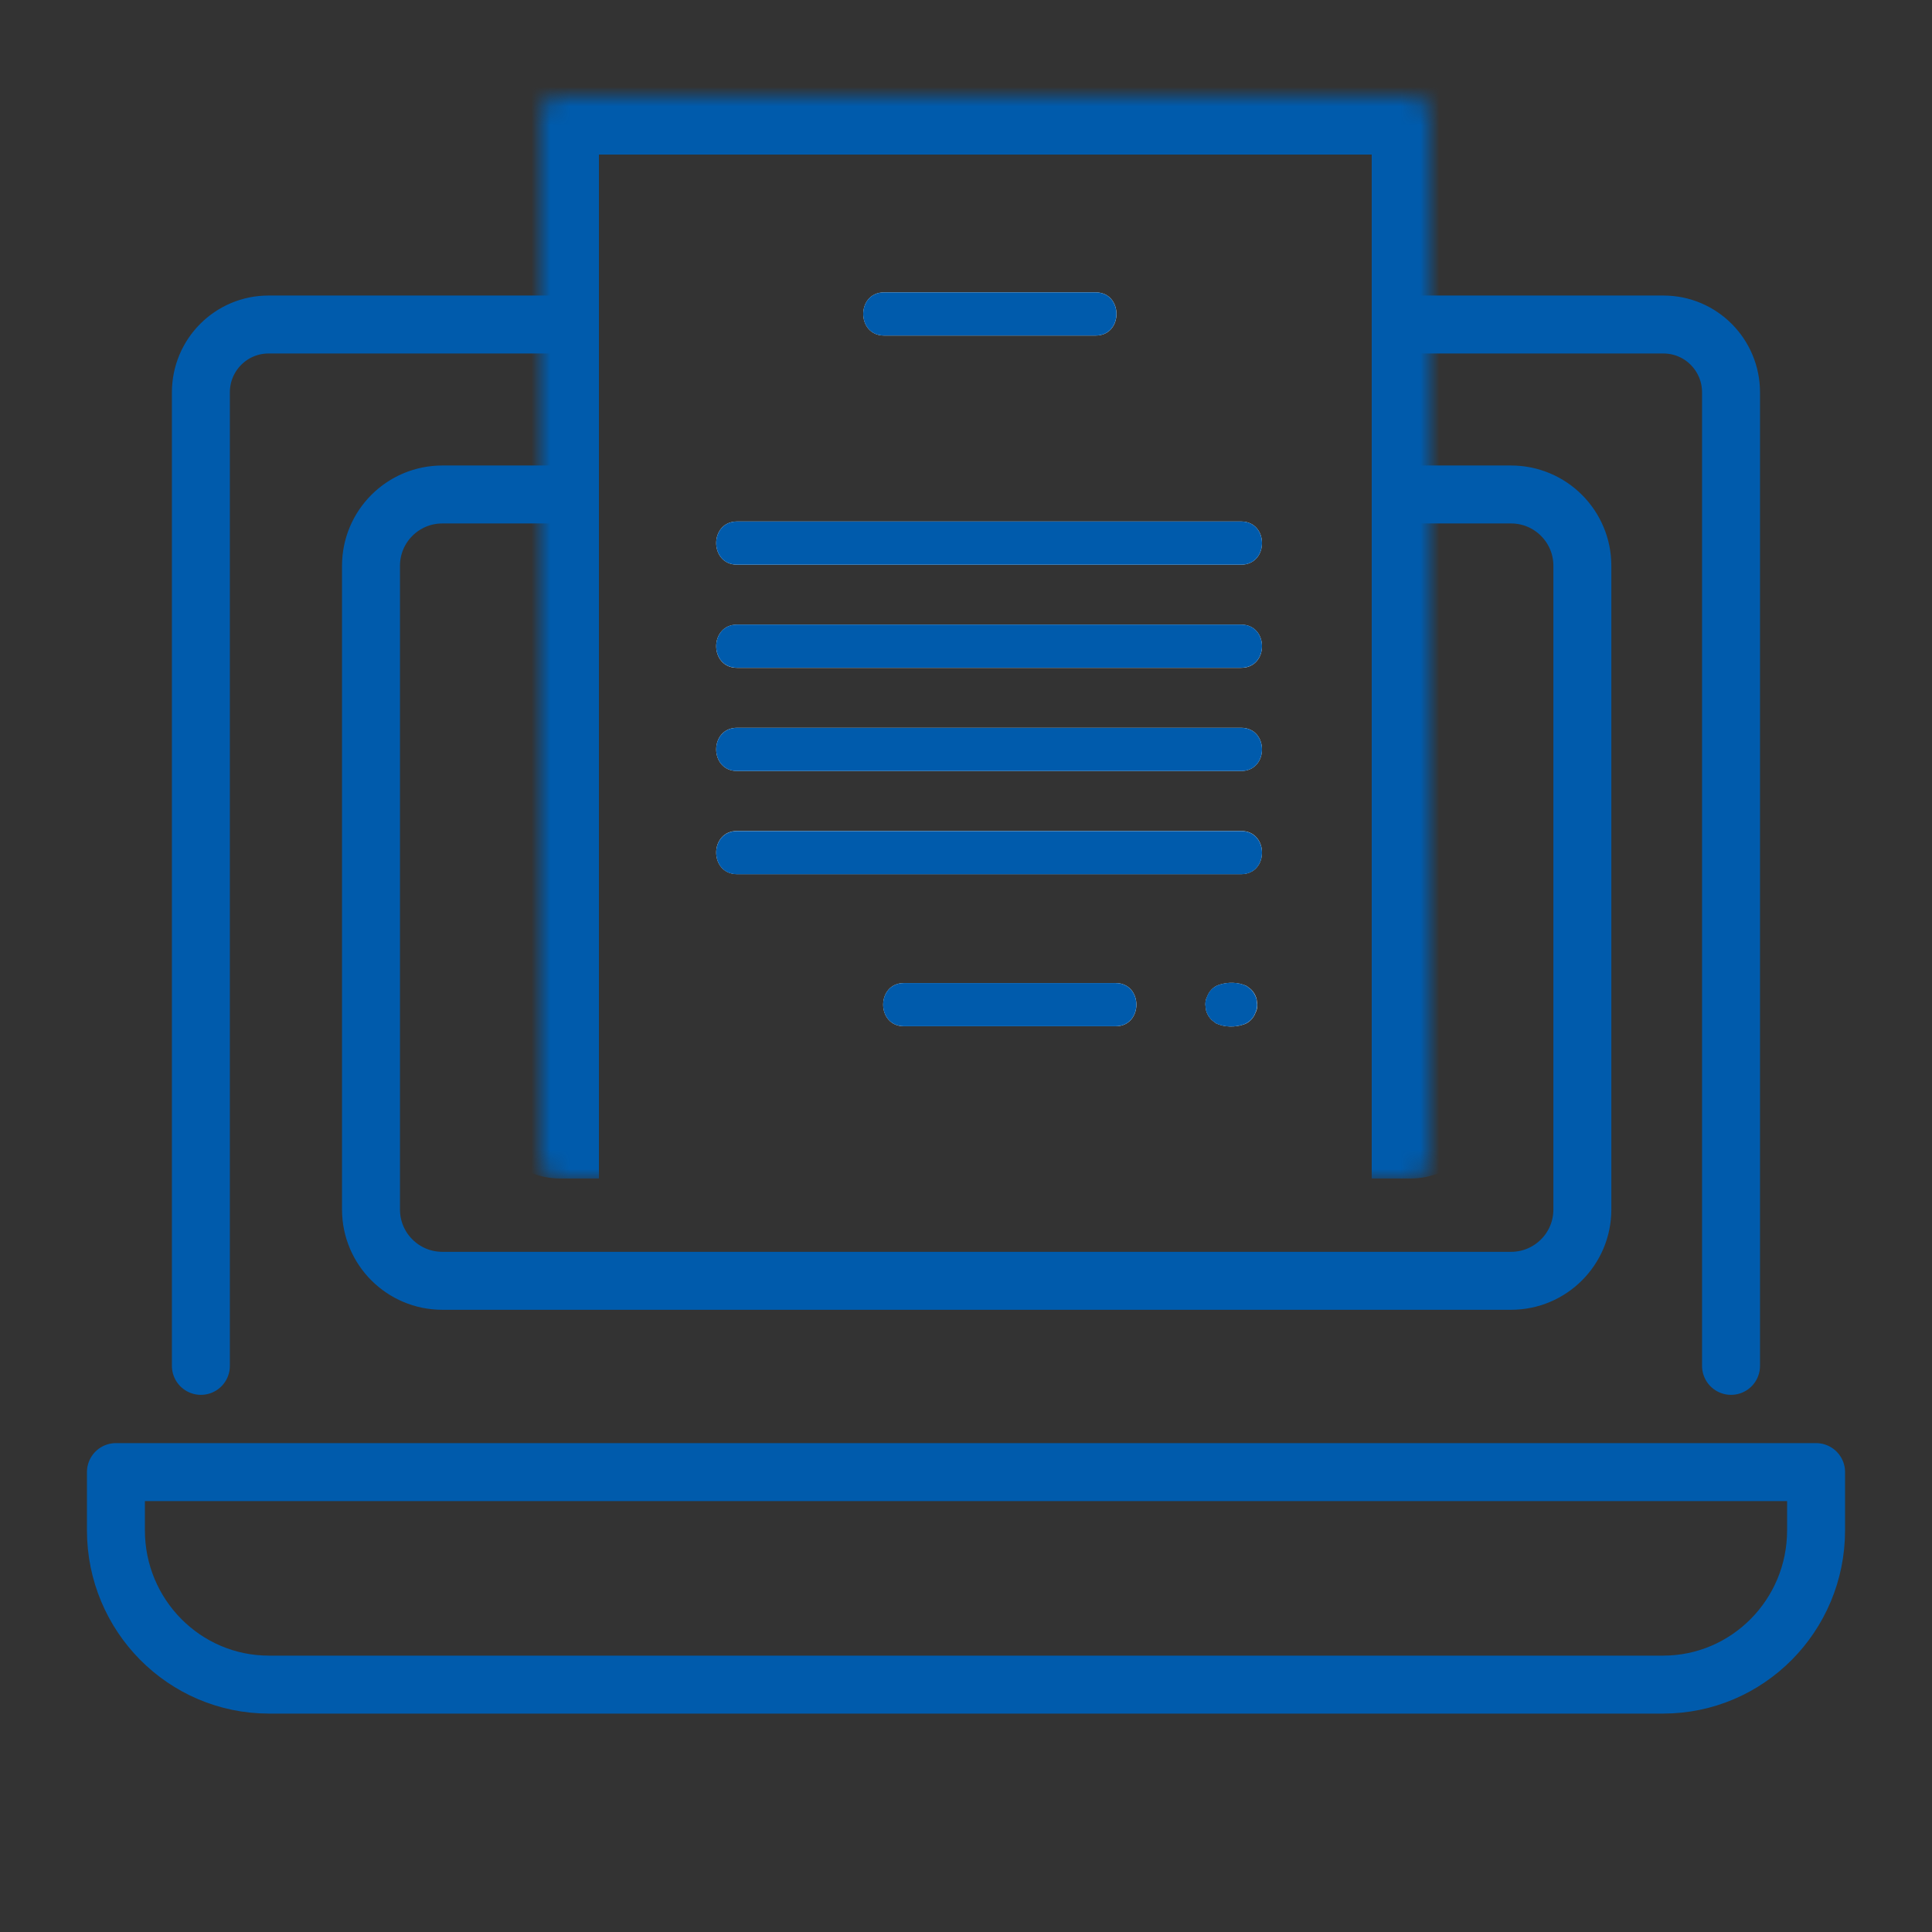 <svg width="100" height="100" viewBox="0 0 100 100" fill="none" xmlns="http://www.w3.org/2000/svg">
<rect x="0" y="0" width="100" height="100" fill="#333333" stroke="none"/>
<path d="M10.398 70.697V20.308C10.398 18.366 11.968 16.797 13.895 16.797H28.998M89.598 70.697C89.598 51.019 89.598 39.986 89.598 20.308C89.598 18.373 88.036 16.797 86.102 16.797H72.498" stroke="#005BAC" stroke-width="3" stroke-linecap="round" stroke-linejoin="round"/>
<path d="M28.503 25.594L22.894 25.594C20.856 25.594 19.203 27.246 19.203 29.284V62.604C19.203 64.642 20.856 66.294 22.894 66.294H78.212C80.251 66.294 81.903 64.642 81.903 62.604V29.284C81.903 27.246 80.251 25.594 78.212 25.594L72.503 25.594" stroke="#005BAC" stroke-width="3" stroke-linecap="round" stroke-linejoin="round"/>
<path d="M6 76.195H94V79.208C94 83.621 90.45 87.195 86.083 87.195H13.917C9.543 87.195 6 83.614 6 79.208V76.195Z" stroke="#005BAC" stroke-width="3" stroke-linecap="round" stroke-linejoin="round"/>
<path d="M45.763 15.133H56.709C58.149 15.133 58.149 17.368 56.709 17.368H45.763C44.322 17.368 44.322 15.133 45.763 15.133ZM57.74 53.119H46.793C45.353 53.119 45.353 50.883 46.793 50.883H57.74C59.18 50.883 59.18 53.119 57.74 53.119ZM64.979 52.429C64.886 52.696 64.656 52.932 64.389 53.019C63.949 53.181 63.365 53.175 62.936 52.963C62.862 52.907 62.787 52.846 62.713 52.79C62.576 52.653 62.477 52.485 62.427 52.299C62.415 52.2 62.403 52.1 62.39 52.001C62.39 51.846 62.415 51.703 62.489 51.573C62.583 51.306 62.812 51.07 63.079 50.983C63.52 50.821 64.104 50.828 64.532 51.039C64.607 51.095 64.681 51.157 64.756 51.212C64.892 51.349 64.992 51.517 65.041 51.703C65.054 51.802 65.066 51.902 65.079 52.001C65.079 52.156 65.054 52.299 64.979 52.429ZM64.24 45.246H38.151C36.71 45.246 36.71 43.011 38.151 43.011H64.24C65.681 43.011 65.681 45.246 64.24 45.246ZM64.24 39.906H38.151C36.71 39.906 36.71 37.671 38.151 37.671H64.24C65.681 37.671 65.681 39.906 64.24 39.906ZM64.24 34.567H38.151C36.71 34.567 36.71 32.331 38.151 32.331H64.24C65.681 32.331 65.681 34.567 64.24 34.567ZM64.24 29.227H38.151C36.71 29.227 36.71 26.992 38.151 26.992H64.24C65.681 26.992 65.681 29.227 64.24 29.227Z" fill="white"/>
<path d="M45.76 17.368H56.706C58.147 17.368 58.147 15.133 56.706 15.133H45.76C44.32 15.133 44.32 17.368 45.76 17.368Z" fill="#005BAC"/>
<path d="M57.737 50.883H46.791C45.351 50.883 45.351 53.118 46.791 53.118H57.737C59.178 53.118 59.178 50.883 57.737 50.883Z" fill="#005BAC"/>
<path d="M64.748 51.212C64.674 51.156 64.599 51.094 64.525 51.038C64.097 50.821 63.513 50.821 63.072 50.982C62.805 51.075 62.569 51.305 62.482 51.572C62.414 51.702 62.383 51.851 62.383 52C62.395 52.1 62.408 52.199 62.42 52.298C62.476 52.485 62.569 52.652 62.706 52.789C62.78 52.845 62.855 52.907 62.929 52.963C63.358 53.18 63.941 53.18 64.382 53.019C64.649 52.925 64.885 52.696 64.972 52.429C65.04 52.298 65.071 52.149 65.071 52C65.059 51.901 65.046 51.802 65.034 51.702C64.978 51.516 64.885 51.348 64.748 51.212Z" fill="#005BAC"/>
<path d="M38.151 45.251H64.24C65.681 45.251 65.681 43.016 64.24 43.016H38.151C36.71 43.016 36.71 45.251 38.151 45.251Z" fill="#005BAC"/>
<path d="M38.151 39.907H64.24C65.681 39.907 65.681 37.672 64.24 37.672H38.151C36.71 37.672 36.71 39.907 38.151 39.907Z" fill="#005BAC"/>
<path d="M38.151 34.563H64.24C65.681 34.563 65.681 32.328 64.24 32.328H38.151C36.71 32.328 36.71 34.563 38.151 34.563Z" fill="#005BAC"/>
<path d="M38.151 29.227H64.24C65.681 29.227 65.681 26.992 64.24 26.992H38.151C36.71 26.992 36.71 29.227 38.151 29.227Z" fill="#005BAC"/>
<mask id="path-12-inside-1_1269_281" fill="white">
<path d="M28 6C28 5.448 28.448 5 29 5H73C73.552 5 74 5.448 74 6V60C74 60.552 73.552 61 73 61H29C28.448 61 28 60.552 28 60V6Z"/>
</mask>
<path d="M25 6C25 3.791 26.791 2 29 2H73C75.209 2 77 3.791 77 6L71 8H31L25 6ZM74 61H28H74ZM29 61C26.791 61 25 59.209 25 57V6C25 3.791 26.791 2 29 2L31 8V60C31 60.552 31 61 31 61H29ZM73 2C75.209 2 77 3.791 77 6V57C77 59.209 75.209 61 73 61H71C71 61 71 60.552 71 60V8L73 2Z" fill="#005BAC" mask="url(#path-12-inside-1_1269_281)"/>
</svg>
